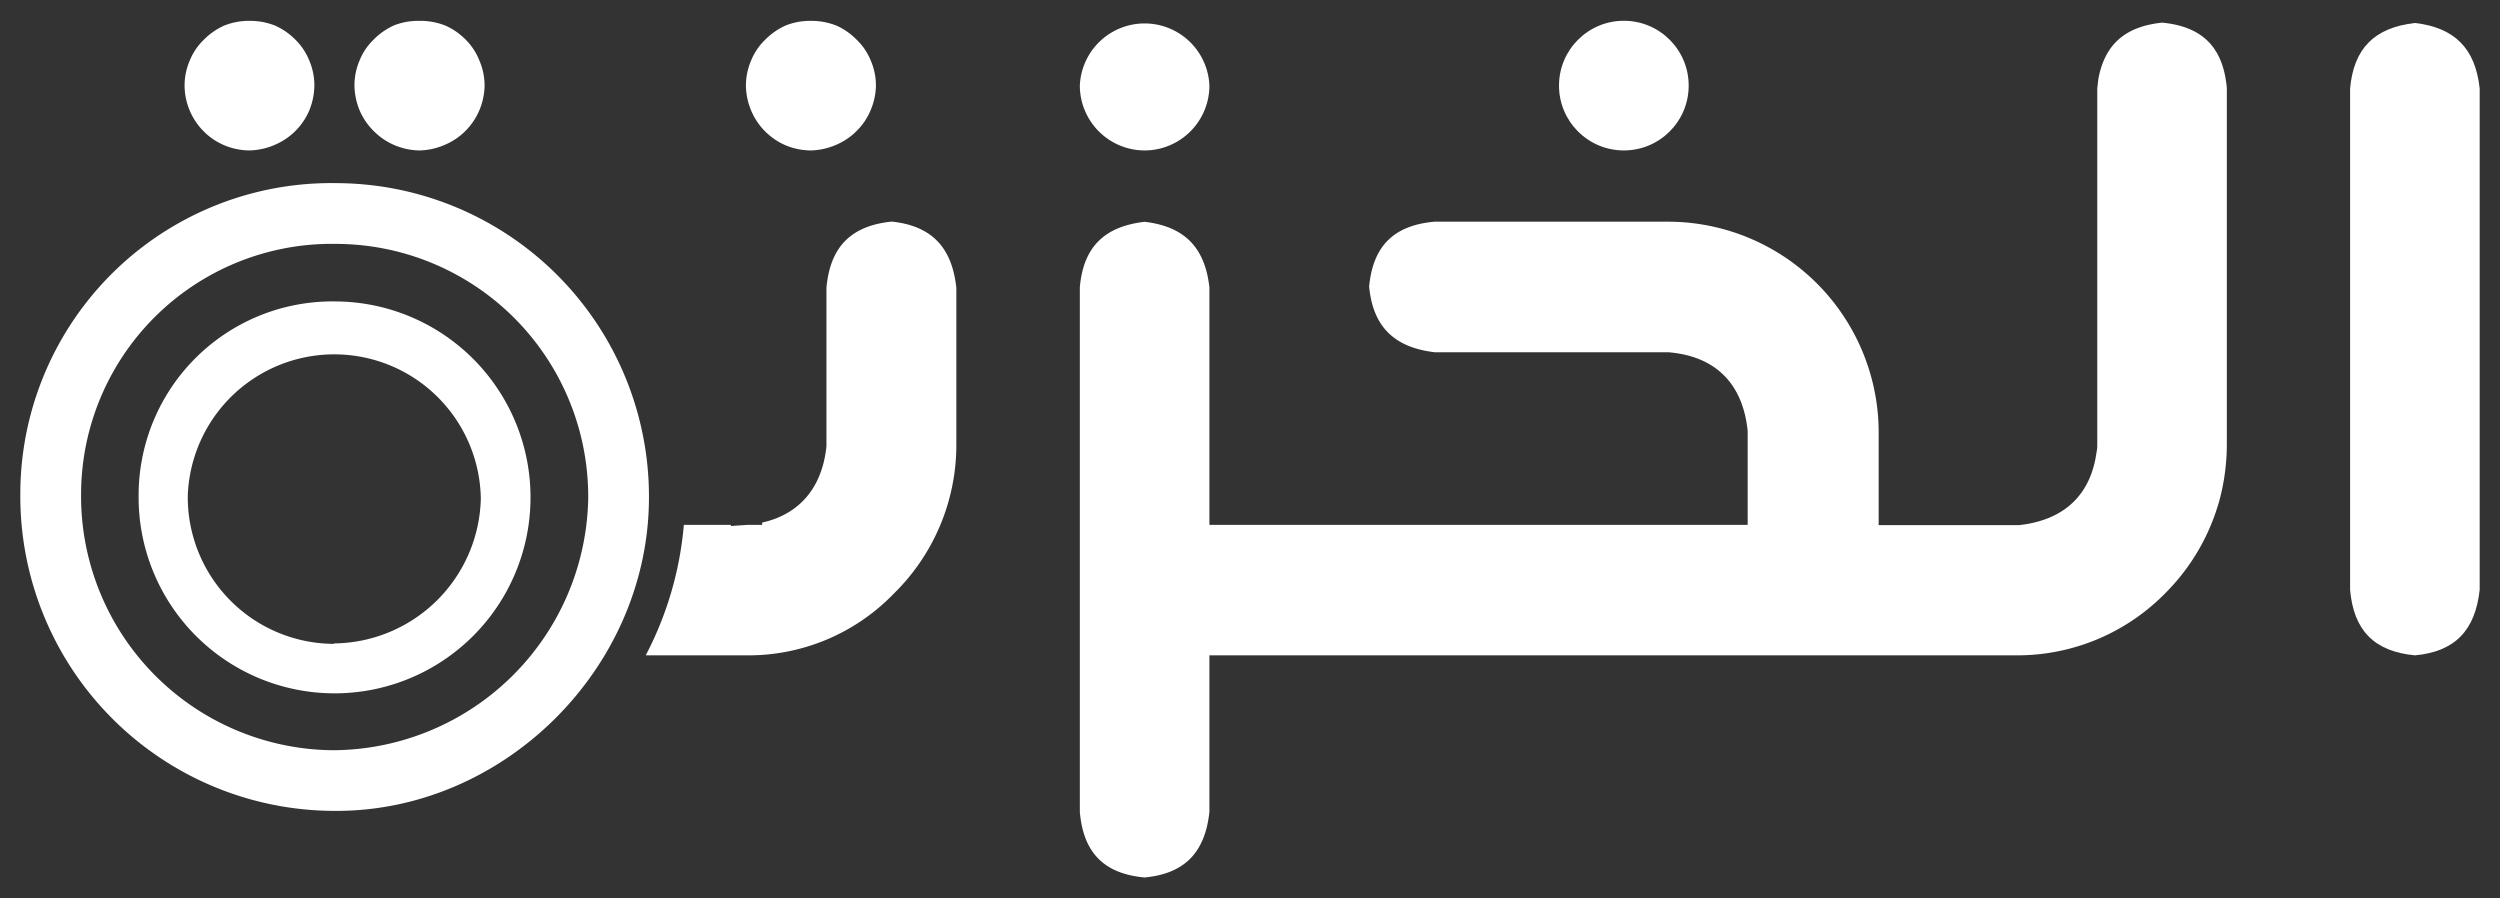 <svg id="Layer_1" data-name="Layer 1" xmlns="http://www.w3.org/2000/svg" width="226.33" height="81.33" viewBox="0 0 226.33 81.33">
  <rect x="0" y="0" width="226.33" height="81.33" fill="#333333" stroke="none"/>
  <defs>
    <style>
      .cls-1 {
        fill: #fff;
      }
    </style>
  </defs>
  <g>
    <path class="cls-1" d="M86.58,26.07V40.26a18.84,18.84,0,0,1-5.67,13.49,18.29,18.29,0,0,1-13.32,5.58H58.46a31.18,31.18,0,0,0,3.45-11.81h4.26v.1l1.47-.1H69v-.21c3.37-.75,5.43-3.15,5.82-6.9V26.06c.33-3.7,2.21-5.62,5.91-6C84.32,20.44,86.19,22.37,86.58,26.07Z"/>
    <path class="cls-1" d="M73.38,13.62a6,6,0,0,1-2.29-.48A5.91,5.91,0,0,1,68,10a6,6,0,0,1-.47-2.27A5.73,5.73,0,0,1,68,5.48a5.43,5.43,0,0,1,1.25-1.86,6.19,6.19,0,0,1,1.87-1.31,6,6,0,0,1,2.27-.42,6.13,6.13,0,0,1,2.34.43,6,6,0,0,1,1.82,1.27,5.44,5.44,0,0,1,1.28,1.89,5.73,5.73,0,0,1,.47,2.27A6,6,0,0,1,78.81,10a5.7,5.7,0,0,1-1.27,1.87,5.85,5.85,0,0,1-1.84,1.24A6.09,6.09,0,0,1,73.38,13.62Z"/>
    <g>
      <path class="cls-1" d="M38,13.62a6,6,0,0,1-2.29-.48,5.84,5.84,0,0,1-1.83-1.23A5.91,5.91,0,0,1,32.56,10a6.15,6.15,0,0,1-.47-2.27,5.73,5.73,0,0,1,.47-2.27,5.43,5.43,0,0,1,1.25-1.86,6.11,6.11,0,0,1,1.88-1.31A6,6,0,0,1,38,1.89a6.08,6.08,0,0,1,2.33.43,6,6,0,0,1,1.83,1.27A5.58,5.58,0,0,1,43.4,5.48a5.73,5.73,0,0,1,.47,2.27A6,6,0,0,1,43.39,10a5.85,5.85,0,0,1-1.27,1.87,5.78,5.78,0,0,1-1.85,1.24A6,6,0,0,1,38,13.62Z"/>
      <path class="cls-1" d="M22.58,13.62a6,6,0,0,1-2.3-.48,5.79,5.79,0,0,1-1.82-1.23,5.92,5.92,0,0,1-1.75-4.16,5.73,5.73,0,0,1,.47-2.27,5.43,5.43,0,0,1,1.25-1.86,6.11,6.11,0,0,1,1.88-1.31,6,6,0,0,1,2.27-.42,6.08,6.08,0,0,1,2.33.43,6,6,0,0,1,1.83,1.27A5.58,5.58,0,0,1,28,5.48a5.72,5.72,0,0,1,.46,2.27A6.13,6.13,0,0,1,28,10a5.88,5.88,0,0,1-3.12,3.11A6.08,6.08,0,0,1,22.58,13.62Z"/>
    </g>
    <path class="cls-1" d="M103.62,13.62a5.88,5.88,0,0,1-5.86-5.87,5.87,5.87,0,0,1,11.73,0A5.88,5.88,0,0,1,103.62,13.62Z"/>
    <circle class="cls-1" cx="147.01" cy="7.75" r="5.87"/>
    <path class="cls-1" d="M103.62,79.44c-3.67-.34-5.53-2.23-5.86-5.92V26c.32-3.61,2.19-5.49,5.86-5.92,3.6.42,5.47,2.31,5.87,5.94V47.52h48.73V39c-.45-4.3-2.93-6.76-7.18-7.11H129.89c-3.7-.44-5.59-2.33-5.94-5.95.35-3.67,2.23-5.54,5.92-5.87h21.06a19.09,19.09,0,0,1,19.15,19.1v8.37H182.8c4.06-.45,6.47-2.72,7-6.58a3,3,0,0,0,.07-.71V8l.1-.87c.59-3.12,2.43-4.73,5.77-5.08,3.66.35,5.53,2.24,5.86,5.92V40.22a19.65,19.65,0,0,1-.74,5.33l-.08.25a19,19,0,0,1-4.69,7.84,18.76,18.76,0,0,1-13.47,5.69H109.49V73.51C109.09,77.21,107.22,79.1,103.62,79.44Z"/>
    <path class="cls-1" d="M218.63,59.33c-3.67-.35-5.54-2.23-5.87-5.92V8c.33-3.61,2.19-5.5,5.87-5.92,3.6.42,5.47,2.31,5.86,5.93V53.39C224.09,57.09,222.23,59,218.63,59.33Z"/>
    <path class="cls-1" d="M30.51,16.58A28.15,28.15,0,0,0,1.84,44.74,28.48,28.48,0,0,0,30.17,73.41c15.29.16,28.42-12.75,28.58-28.11A28.38,28.38,0,0,0,30.51,16.58ZM30.2,67.92A23,23,0,0,1,7.34,44.79,22.7,22.7,0,0,1,30.46,22.08,22.88,22.88,0,0,1,53.25,45.24,23.22,23.22,0,0,1,30.2,67.92Zm.23-40.63A17.55,17.55,0,0,0,12.55,44.84,17.74,17.74,0,1,0,30.43,27.29Zm-.19,31A13.28,13.28,0,0,1,17,44.88a13.27,13.27,0,0,1,26.53.26A13.43,13.43,0,0,1,30.24,58.25Z"/>
  </g>
</svg>
